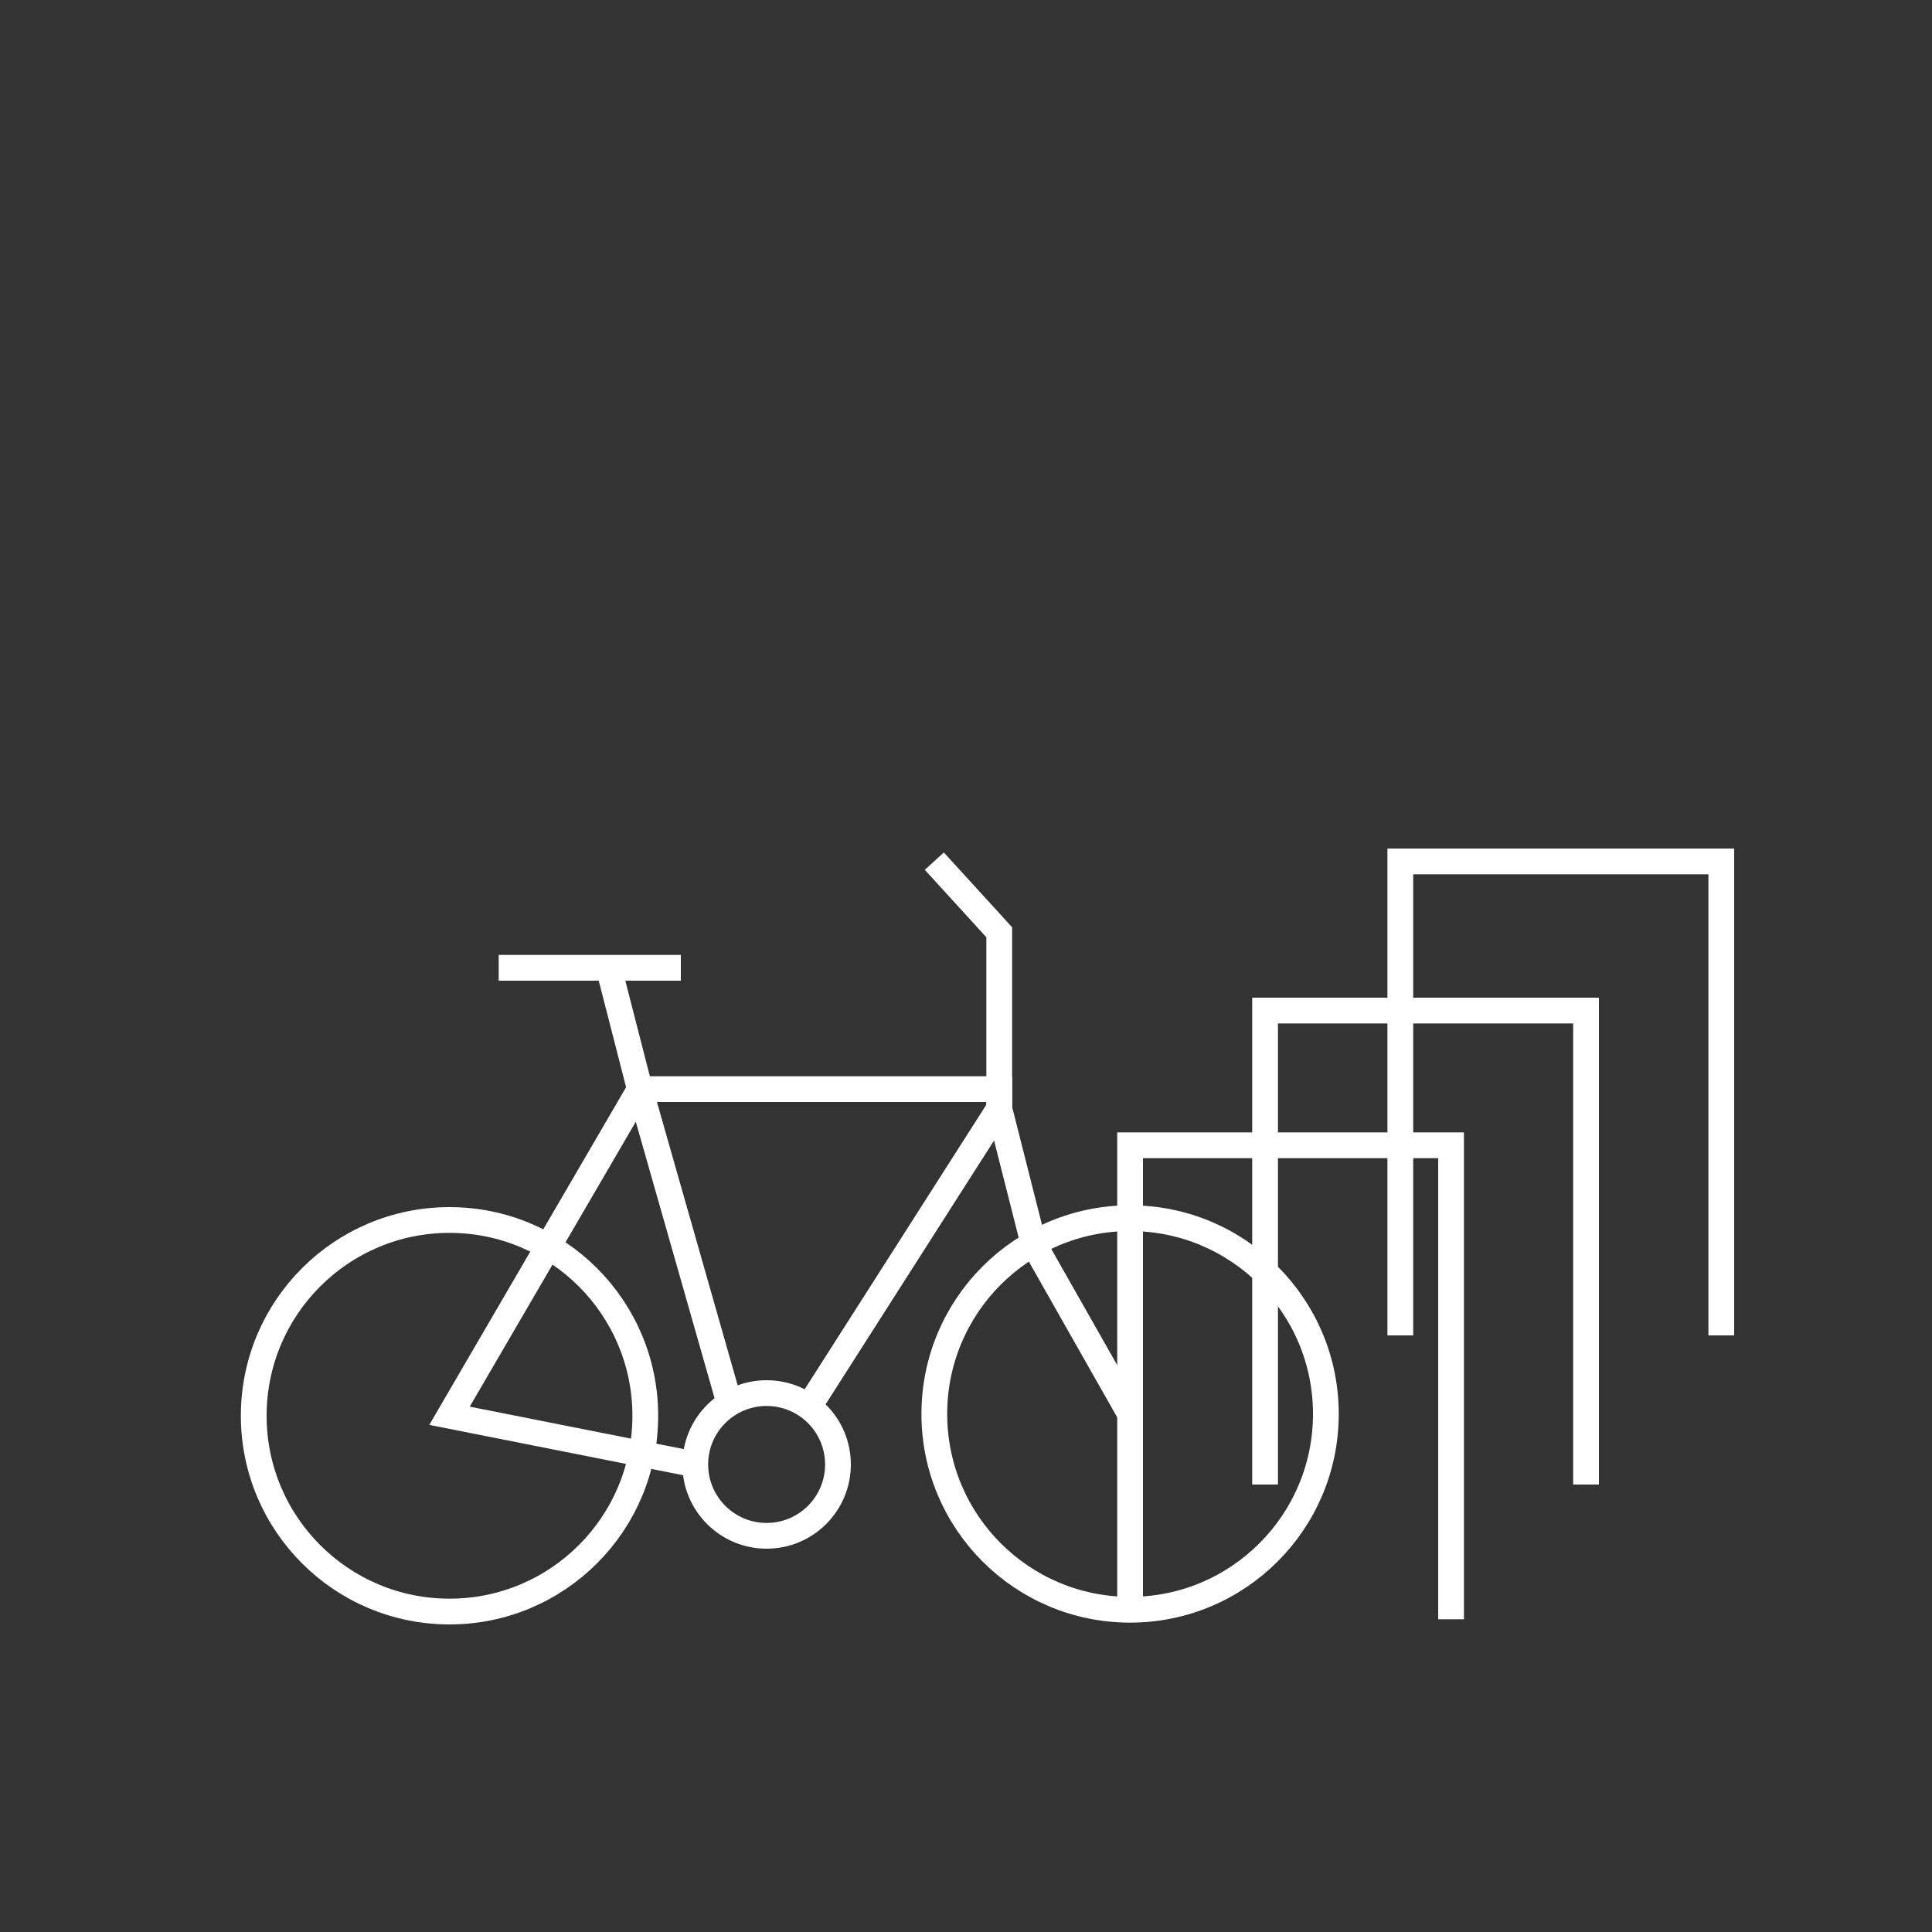 <?xml version="1.0" encoding="UTF-8"?> <svg xmlns="http://www.w3.org/2000/svg" id="Warstwa_1" viewBox="0 0 75 75"><rect x="0" y="0" width="75" height="75" fill="#333333" stroke="none"/><defs><style> .cls-1, .cls-2 { fill: none; } .cls-2 { stroke: #fff; stroke-miterlimit: 10; } </style></defs><g><rect class="cls-1" width="75" height="75"></rect><g><circle class="cls-2" cx="17.45" cy="54.96" r="7.6"></circle><circle class="cls-2" cx="43.87" cy="54.89" r="7.6"></circle><circle class="cls-2" cx="29.76" cy="56.85" r="2.77"></circle><polyline class="cls-2" points="31.39 54.62 38.79 43.03 38.79 42.28 24.84 42.28 17.45 54.96 26.98 56.85"></polyline><polyline class="cls-2" points="43.87 54.89 40.12 48.28 38.79 43.03 38.79 36.19 36.27 33.43"></polyline><polyline class="cls-2" points="28.32 54.49 24.84 42.28 23.63 37.57"></polyline><line class="cls-2" x1="19.36" y1="37.57" x2="26.43" y2="37.57"></line></g></g><polyline class="cls-2" points="56.33 62.86 56.33 44.46 43.87 44.46 43.87 62.86"></polyline><polyline class="cls-2" points="61.57 57.63 61.57 39.23 49.11 39.23 49.11 57.63"></polyline><polyline class="cls-2" points="66.82 51.84 66.82 33.44 54.36 33.44 54.36 51.84"></polyline></svg> 